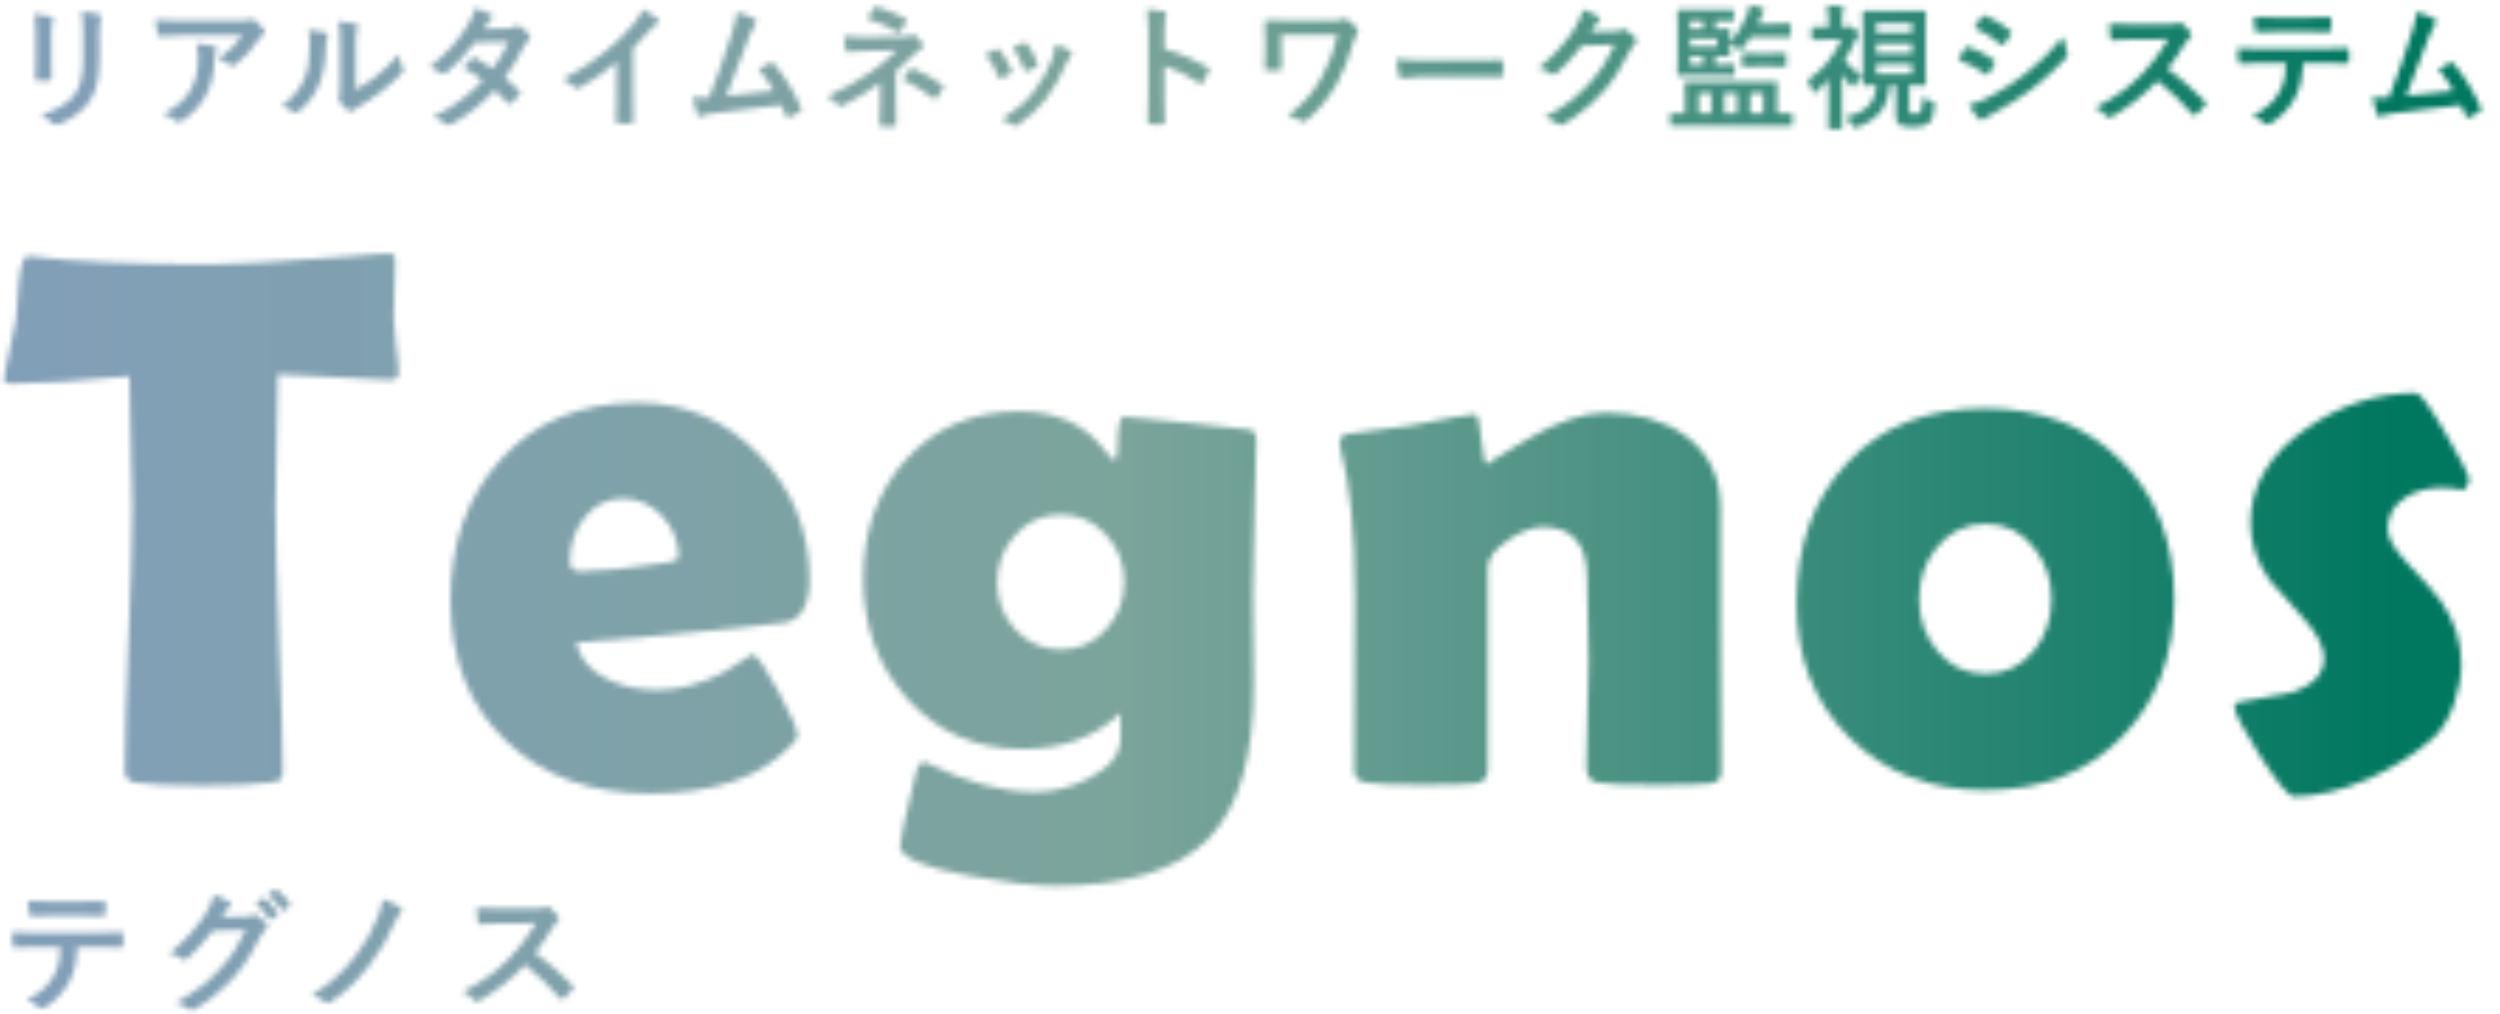 <svg width="444" height="180" viewBox="0 0 444 180" fill="none" xmlns="http://www.w3.org/2000/svg">
<mask id="mask0_2143_9224" style="mask-type:alpha" maskUnits="userSpaceOnUse" x="0" y="0" width="444" height="180">
<path d="M429.16 2.133C430.761 2.609 431.839 3.027 432.394 3.387C432.589 3.52 432.687 3.648 432.687 3.773C432.687 3.906 432.605 4.066 432.441 4.254C432.152 4.629 431.828 5.293 431.468 6.246C429.617 11.293 428.238 14.891 427.332 17.039C430.925 16.734 433.726 16.43 435.734 16.125C434.921 14.688 434.031 13.41 433.062 12.293L435.16 11.133C435.246 11.086 435.32 11.062 435.382 11.062C435.492 11.062 435.609 11.133 435.734 11.273C437.64 13.5 439.257 16.117 440.585 19.125C440.648 19.234 440.679 19.34 440.679 19.441C440.679 19.598 440.574 19.734 440.363 19.852C439.847 20.195 439.242 20.523 438.546 20.836C438.445 20.883 438.347 20.906 438.253 20.906C438.105 20.906 437.992 20.793 437.914 20.566C437.492 19.582 437.21 18.941 437.07 18.645C434.117 19.09 430.32 19.555 425.679 20.039C424.273 20.188 423.335 20.383 422.867 20.625C422.757 20.672 422.656 20.695 422.562 20.695C422.375 20.695 422.246 20.59 422.175 20.379C421.996 19.996 421.714 18.965 421.332 17.285C421.769 17.316 422.257 17.332 422.796 17.332C423.054 17.332 423.542 17.324 424.261 17.309C425.847 13.301 427.246 9.34 428.457 5.426C428.871 4.082 429.105 2.984 429.16 2.133Z" fill="#4F8C27"/>
<path d="M409.028 11.18C408.95 12.641 408.797 13.832 408.571 14.754C408.368 15.613 408.047 16.461 407.61 17.297C407.118 18.273 406.438 19.203 405.571 20.086C404.852 20.812 404.125 21.395 403.391 21.832C403.086 22.027 402.848 22.125 402.676 22.125C402.497 22.125 402.329 22.047 402.172 21.891C401.657 21.375 400.942 20.949 400.028 20.613C401.317 19.918 402.333 19.23 403.075 18.551C403.77 17.91 404.348 17.172 404.809 16.336C405.262 15.531 405.575 14.707 405.747 13.863C405.887 13.184 405.981 12.289 406.028 11.18H401.469C400.704 11.18 399.504 11.227 397.872 11.32C397.692 11.344 397.586 11.191 397.555 10.863C397.43 10.145 397.368 9.379 397.368 8.566C398.266 8.645 399.625 8.684 401.446 8.684H412.227C413.938 8.684 415.497 8.637 416.903 8.543C417.075 8.543 417.161 8.703 417.161 9.023C417.176 9.188 417.184 9.496 417.184 9.949C417.184 10.395 417.176 10.699 417.161 10.863C417.161 11.137 417.043 11.273 416.809 11.273C415.114 11.211 413.594 11.18 412.25 11.18H409.028ZM400.297 3C401.696 3.078 403.024 3.117 404.282 3.117H409.661C411.301 3.117 412.649 3.086 413.704 3.023C413.899 3.023 413.997 3.176 413.997 3.48C414.02 3.777 414.032 4.066 414.032 4.348C414.032 4.645 414.02 4.938 413.997 5.227C413.997 5.531 413.891 5.684 413.68 5.684C412.375 5.637 411.036 5.613 409.661 5.613H404.282C403.829 5.613 402.692 5.645 400.872 5.707C400.622 5.707 400.485 5.57 400.461 5.297C400.438 5.078 400.411 4.703 400.379 4.172C400.34 3.625 400.313 3.234 400.297 3Z" fill="#4F8C27"/>
<path d="M384.97 12.223C387.205 13.879 389.419 15.812 391.615 18.023C391.74 18.148 391.802 18.262 391.802 18.363C391.802 18.465 391.748 18.582 391.638 18.715C391.13 19.332 390.595 19.879 390.033 20.355C389.931 20.449 389.833 20.496 389.74 20.496C389.646 20.496 389.533 20.434 389.4 20.309C387.595 18.191 385.517 16.207 383.166 14.355C380.658 16.973 377.97 19.086 375.103 20.695C374.814 20.82 374.63 20.883 374.552 20.883C374.396 20.883 374.259 20.812 374.142 20.672C373.697 20.117 373.025 19.594 372.126 19.102C374.056 18.125 375.712 17.117 377.095 16.078C378.22 15.234 379.38 14.203 380.576 12.984C382.287 11.211 383.791 9.203 385.087 6.961L378.9 6.984C377.666 6.984 376.4 7.035 375.103 7.137C374.947 7.152 374.841 7.016 374.787 6.727C374.646 6.125 374.576 5.293 374.576 4.23C375.435 4.293 376.787 4.324 378.63 4.324H385.228C386.064 4.324 386.615 4.25 386.88 4.102C386.966 4.039 387.056 4.008 387.15 4.008C387.228 4.008 387.365 4.07 387.56 4.195C388.076 4.602 388.595 5.164 389.119 5.883C389.197 6.016 389.236 6.117 389.236 6.188C389.236 6.352 389.13 6.512 388.919 6.668C388.591 6.957 388.298 7.312 388.041 7.734C387.142 9.258 386.119 10.754 384.97 12.223Z" fill="#4F8C27"/>
<path d="M347.741 10.559C347.788 10.488 348.053 10.055 348.538 9.258C348.749 8.914 348.909 8.668 349.018 8.52C349.135 8.355 349.256 8.273 349.381 8.273C349.413 8.273 349.44 8.277 349.463 8.285C351.127 8.84 352.667 9.625 354.081 10.641C354.252 10.766 354.338 10.883 354.338 10.992C354.338 11.047 354.307 11.137 354.245 11.262C354.042 11.754 353.69 12.363 353.19 13.09C353.057 13.246 352.952 13.324 352.874 13.324C352.803 13.324 352.709 13.277 352.592 13.184C351.225 12.176 349.608 11.301 347.741 10.559ZM350.647 4.922L351.913 3C352.022 2.82 352.135 2.73 352.252 2.73C352.323 2.73 352.413 2.758 352.522 2.812C354.342 3.547 355.846 4.434 357.034 5.473C357.159 5.559 357.221 5.664 357.221 5.789C357.221 5.891 357.19 5.992 357.127 6.094C356.667 6.922 356.256 7.523 355.897 7.898C355.842 7.992 355.764 8.039 355.663 8.039C355.561 8.039 355.44 7.984 355.299 7.875C353.799 6.633 352.249 5.648 350.647 4.922ZM349.639 18.598C350.655 18.402 351.741 18.012 352.897 17.426C355.491 16.059 357.682 14.676 359.471 13.277C361.948 11.387 364.252 9.152 366.385 6.574C366.495 7.332 366.729 8.23 367.088 9.27C367.167 9.457 367.206 9.609 367.206 9.727C367.206 9.914 367.12 10.098 366.948 10.277C365.12 12.23 363.084 14.078 360.842 15.82C358.983 17.234 356.592 18.738 353.67 20.332C352.827 20.785 352.362 21.059 352.276 21.152C352.151 21.277 352.022 21.34 351.889 21.34C351.717 21.34 351.557 21.242 351.409 21.047C350.956 20.594 350.366 19.777 349.639 18.598Z" fill="#4F8C27"/>
<path d="M341.472 17.203C341.91 17.547 342.421 17.797 343.007 17.953C343.25 18.023 343.406 18.094 343.476 18.164C343.539 18.242 343.57 18.363 343.57 18.527C343.57 18.605 343.566 18.699 343.558 18.809C343.441 20.332 343.113 21.344 342.574 21.844C342.019 22.32 341.164 22.559 340.007 22.559C338.687 22.559 337.824 22.445 337.417 22.219C336.933 21.953 336.691 21.41 336.691 20.59V15.141H335.589C335.441 17.367 334.773 19.098 333.585 20.332C332.812 21.145 331.632 21.887 330.046 22.559C329.742 22.668 329.55 22.723 329.472 22.723C329.347 22.723 329.171 22.555 328.945 22.219C328.601 21.609 328.195 21.16 327.726 20.871C329.578 20.402 330.925 19.727 331.769 18.844C332.628 17.938 333.113 16.703 333.222 15.141C332.605 15.148 332.05 15.16 331.558 15.176C331.23 15.184 331.062 15.188 331.054 15.188C330.929 15.188 330.855 15.172 330.832 15.141C330.808 15.109 330.796 15.035 330.796 14.918L330.843 12V5.109L330.796 2.191C330.796 2.051 330.812 1.965 330.843 1.934C330.875 1.91 330.945 1.898 331.054 1.898L334.031 1.945H338.777L341.789 1.898C341.914 1.898 341.988 1.918 342.011 1.957C342.035 1.988 342.046 2.066 342.046 2.191L342 5.109V12L342.046 14.918C342.046 15.043 342.031 15.121 342 15.152C341.976 15.176 341.906 15.188 341.789 15.188L339.07 15.141V19.418C339.07 19.855 339.156 20.109 339.328 20.18C339.445 20.211 339.71 20.227 340.125 20.227C340.523 20.227 340.812 20.141 340.992 19.969C341.273 19.688 341.433 18.766 341.472 17.203ZM339.574 13.102V11.379H333.222V13.102H339.574ZM339.574 4.102H333.222V5.812H339.574V4.102ZM333.222 9.434H339.574V7.758H333.222V9.434ZM330.644 13.441C330.246 13.785 329.832 14.367 329.402 15.188C329.269 15.398 329.156 15.504 329.062 15.504C328.976 15.504 328.847 15.406 328.675 15.211C328.035 14.523 327.515 13.867 327.117 13.242V19.102L327.164 22.652C327.164 22.777 327.144 22.855 327.105 22.887C327.074 22.91 326.996 22.922 326.871 22.922H324.984C324.843 22.922 324.757 22.906 324.726 22.875C324.703 22.844 324.691 22.77 324.691 22.652L324.738 19.102V14.18C324.113 14.852 323.417 15.531 322.652 16.219C322.402 16.445 322.226 16.559 322.125 16.559C322.023 16.559 321.933 16.43 321.855 16.172C321.636 15.367 321.359 14.719 321.023 14.227C323.664 12.492 325.656 10.094 327 7.031H324.48L322.007 7.078C321.875 7.078 321.796 7.062 321.773 7.031C321.75 7 321.738 6.93 321.738 6.82V5.039C321.738 4.914 321.753 4.836 321.785 4.805C321.816 4.781 321.89 4.77 322.007 4.77L324.48 4.828H324.738V3.844C324.738 2.602 324.66 1.625 324.503 0.914C325.386 0.938 326.25 1.008 327.093 1.125C327.351 1.156 327.48 1.238 327.48 1.371C327.48 1.48 327.433 1.648 327.339 1.875C327.191 2.156 327.117 2.777 327.117 3.738V4.828H327.785C327.98 4.828 328.132 4.793 328.242 4.723C328.39 4.629 328.488 4.582 328.535 4.582C328.714 4.582 329.05 4.805 329.542 5.25C329.972 5.664 330.187 5.938 330.187 6.07C330.187 6.273 330.089 6.449 329.894 6.598C329.691 6.777 329.5 7.074 329.32 7.488C328.843 8.613 328.269 9.668 327.597 10.652C328.378 11.707 329.394 12.637 330.644 13.441Z" fill="#4F8C27"/>
<path d="M299.825 22.301L296.848 22.348C296.692 22.348 296.614 22.27 296.614 22.113V20.355C296.614 20.184 296.692 20.098 296.848 20.098L299.25 20.145V16.77L299.204 14.766C299.204 14.633 299.223 14.555 299.262 14.531C299.293 14.508 299.372 14.496 299.497 14.496L302.836 14.543H312.047L315.387 14.496C315.512 14.496 315.586 14.512 315.61 14.543C315.633 14.574 315.645 14.648 315.645 14.766L315.598 16.77V20.145L318.118 20.098C318.274 20.098 318.352 20.184 318.352 20.355V22.113C318.352 22.27 318.274 22.348 318.118 22.348L315.141 22.301H299.825ZM313.149 16.559H310.817V20.145H313.149V16.559ZM306.247 20.145H308.485V16.559H306.247V20.145ZM301.7 20.145H303.915V16.559H301.7V20.145ZM310.301 2.555C310.52 2 310.672 1.438 310.758 0.867C311.383 0.984 312.086 1.168 312.868 1.418C313.188 1.52 313.348 1.648 313.348 1.805C313.348 1.93 313.278 2.074 313.137 2.238C313.012 2.363 312.875 2.621 312.727 3.012C312.657 3.199 312.481 3.609 312.2 4.242H314.766L317.766 4.195C317.899 4.195 317.981 4.211 318.012 4.242C318.036 4.273 318.047 4.348 318.047 4.465V6.293C318.047 6.418 318.032 6.492 318 6.516C317.969 6.539 317.891 6.551 317.766 6.551L314.766 6.504H310.993C310.579 7.215 310.114 7.863 309.598 8.449C309.364 8.738 309.196 8.883 309.094 8.883C309 8.883 308.809 8.762 308.52 8.52C308.161 8.238 307.723 7.984 307.208 7.758V8.262L307.254 9.773C307.254 9.898 307.239 9.973 307.208 9.996C307.176 10.02 307.102 10.031 306.985 10.031L304.629 9.984V11.449H305.473L307.805 11.402C307.93 11.402 308.004 11.418 308.028 11.449C308.051 11.48 308.063 11.551 308.063 11.66V13.172C308.063 13.305 308.047 13.383 308.016 13.406C307.985 13.43 307.915 13.441 307.805 13.441L305.473 13.395H301.325L298.149 13.441C298.024 13.441 297.95 13.426 297.926 13.395C297.903 13.363 297.891 13.289 297.891 13.172L297.938 10.348V4.816L297.891 1.969C297.891 1.844 297.907 1.77 297.938 1.746C297.969 1.723 298.04 1.711 298.149 1.711L301.325 1.758H304.922L307.688 1.711C307.813 1.711 307.887 1.727 307.911 1.758C307.934 1.789 307.946 1.859 307.946 1.969V3.492C307.946 3.617 307.93 3.691 307.899 3.715C307.868 3.738 307.797 3.75 307.688 3.75L304.922 3.703H304.653V5.133L306.985 5.086C307.118 5.086 307.196 5.102 307.219 5.133C307.243 5.164 307.254 5.238 307.254 5.355L307.208 6.832V7.465C308.481 6.184 309.512 4.547 310.301 2.555ZM304.993 8.262V6.855H300.141V8.262H304.993ZM300.141 11.449H302.473V9.984H300.141V11.449ZM300.141 3.703V5.133H302.497V3.703H300.141ZM314.637 11.766H311.954L309.622 11.812C309.497 11.812 309.418 11.797 309.387 11.766C309.364 11.734 309.352 11.66 309.352 11.543V9.715C309.352 9.59 309.372 9.516 309.411 9.492C309.434 9.469 309.504 9.457 309.622 9.457L311.954 9.504H314.637L316.969 9.457C317.102 9.457 317.184 9.473 317.215 9.504C317.239 9.535 317.25 9.605 317.25 9.715V11.543C317.25 11.676 317.235 11.754 317.204 11.777C317.172 11.801 317.094 11.812 316.969 11.812L314.637 11.766Z" fill="#4F8C27"/>
<path d="M282.541 5.66L286.853 5.566C287.384 5.551 287.787 5.453 288.06 5.273C288.138 5.211 288.24 5.18 288.365 5.18C288.482 5.18 288.611 5.227 288.751 5.32C289.298 5.672 289.841 6.105 290.38 6.621C290.591 6.809 290.697 6.992 290.697 7.172C290.697 7.344 290.599 7.512 290.404 7.676C290.107 7.91 289.845 8.254 289.619 8.707C288.111 11.77 286.525 14.242 284.861 16.125C283.767 17.359 282.505 18.551 281.076 19.699C279.849 20.684 278.681 21.484 277.572 22.102C277.447 22.18 277.318 22.219 277.185 22.219C277.013 22.219 276.83 22.133 276.634 21.961C276.033 21.484 275.271 21.117 274.349 20.859C276.294 19.781 277.884 18.758 279.119 17.789C280.142 16.969 281.216 15.949 282.341 14.73C283.373 13.59 284.216 12.504 284.873 11.473C285.482 10.52 286.119 9.336 286.783 7.922L280.97 8.086C279.048 10.469 277.537 12.109 276.435 13.008C276.263 13.188 276.095 13.277 275.931 13.277C275.814 13.277 275.697 13.23 275.58 13.137C274.853 12.613 274.083 12.266 273.271 12.094C275.951 9.906 278.103 7.531 279.728 4.969C280.462 3.719 280.935 2.637 281.146 1.723C282.505 2.207 283.439 2.633 283.947 3C284.111 3.117 284.193 3.254 284.193 3.41C284.193 3.574 284.103 3.711 283.923 3.82C283.822 3.883 283.623 4.098 283.326 4.465C283.154 4.738 282.892 5.137 282.541 5.66Z" fill="#4F8C27"/>
<path d="M248.042 10.465C249.292 10.66 251.018 10.758 253.221 10.758H260.956C261.713 10.758 262.69 10.746 263.885 10.723C265.409 10.699 266.272 10.684 266.475 10.676C266.514 10.676 266.553 10.676 266.592 10.676C266.803 10.676 266.909 10.789 266.909 11.016C266.932 11.383 266.944 11.762 266.944 12.152C266.944 12.535 266.932 12.91 266.909 13.277C266.909 13.52 266.795 13.641 266.569 13.641H266.475C264.077 13.609 262.292 13.594 261.12 13.594H252.483L248.956 13.887C248.651 13.887 248.467 13.719 248.405 13.383C248.264 12.75 248.143 11.777 248.042 10.465Z" fill="#4F8C27"/>
<path d="M227.57 6.188V9.188C227.57 10.531 227.578 11.492 227.593 12.07C227.593 12.266 227.566 12.383 227.511 12.422C227.464 12.461 227.347 12.484 227.16 12.492C226.808 12.508 226.457 12.516 226.105 12.516C225.753 12.516 225.402 12.508 225.05 12.492C224.746 12.492 224.593 12.406 224.593 12.234C224.671 11.172 224.71 10.156 224.71 9.188V6.926C224.71 5.629 224.679 4.59 224.617 3.809C224.617 3.652 224.722 3.574 224.933 3.574C226.339 3.637 227.675 3.668 228.941 3.668H237.027C237.753 3.668 238.242 3.578 238.492 3.398C238.609 3.305 238.71 3.258 238.796 3.258C238.914 3.258 239.066 3.328 239.253 3.469C240.003 3.992 240.597 4.523 241.035 5.062C241.144 5.195 241.199 5.336 241.199 5.484C241.199 5.648 241.128 5.801 240.988 5.941C240.785 6.176 240.582 6.648 240.378 7.359C239.613 10.188 238.64 12.66 237.46 14.777C236.039 17.324 234.246 19.516 232.082 21.352C231.902 21.531 231.71 21.621 231.507 21.621C231.343 21.621 231.183 21.566 231.027 21.457C230.324 21.035 229.554 20.73 228.718 20.543C230.234 19.379 231.484 18.215 232.468 17.051C233.312 16.043 234.085 14.895 234.789 13.605C236.031 11.355 236.953 8.883 237.554 6.188H227.57Z" fill="#4F8C27"/>
<path d="M206.805 8.66C209.821 9.605 212.364 10.695 214.434 11.93C214.645 12.039 214.75 12.176 214.75 12.34C214.75 12.402 214.735 12.473 214.704 12.551C214.407 13.301 214.063 13.996 213.672 14.637C213.571 14.816 213.465 14.906 213.356 14.906C213.262 14.906 213.172 14.867 213.086 14.789C210.836 13.344 208.735 12.316 206.782 11.707V17.016C206.782 17.891 206.813 19.457 206.875 21.715C206.875 21.746 206.875 21.77 206.875 21.785C206.875 21.98 206.731 22.078 206.442 22.078C206.083 22.102 205.727 22.113 205.375 22.113C205.016 22.113 204.661 22.102 204.309 22.078C204.004 22.078 203.852 21.957 203.852 21.715C203.915 20.168 203.946 18.594 203.946 16.992V5.18C203.946 3.719 203.868 2.535 203.711 1.629C205.118 1.723 206.118 1.852 206.711 2.016C207.016 2.078 207.168 2.215 207.168 2.426C207.168 2.559 207.102 2.742 206.969 2.977C206.86 3.188 206.805 3.938 206.805 5.227V8.66Z" fill="#4F8C27"/>
<path d="M175.037 9.691C175.505 9.434 176.138 9.117 176.935 8.742C177.029 8.695 177.115 8.672 177.193 8.672C177.318 8.672 177.439 8.75 177.556 8.906C178.517 10.117 179.205 11.301 179.619 12.457C179.681 12.684 179.712 12.805 179.712 12.82C179.712 12.922 179.619 13.035 179.431 13.16C178.931 13.449 178.416 13.695 177.884 13.898C177.806 13.93 177.736 13.945 177.673 13.945C177.509 13.945 177.38 13.82 177.287 13.57C176.708 12.094 175.958 10.801 175.037 9.691ZM179.865 8.473C180.888 7.988 181.529 7.695 181.787 7.594C181.88 7.547 181.962 7.523 182.033 7.523C182.166 7.523 182.291 7.609 182.408 7.781C183.205 8.82 183.822 9.988 184.259 11.285C184.298 11.402 184.318 11.496 184.318 11.566C184.318 11.699 184.216 11.82 184.013 11.93C183.552 12.195 183.001 12.441 182.361 12.668C182.298 12.691 182.248 12.703 182.208 12.703C182.083 12.703 181.974 12.574 181.88 12.316C181.294 10.809 180.623 9.527 179.865 8.473ZM187.423 7.898C188.634 8.273 189.529 8.656 190.107 9.047C190.318 9.203 190.423 9.34 190.423 9.457C190.423 9.59 190.337 9.734 190.166 9.891C189.97 10.055 189.728 10.461 189.439 11.109C188.4 13.57 187.193 15.699 185.818 17.496C184.326 19.402 182.677 20.949 180.873 22.137C180.638 22.309 180.447 22.395 180.298 22.395C180.15 22.395 180.021 22.34 179.912 22.23C179.38 21.801 178.701 21.465 177.873 21.223C179.419 20.199 180.619 19.312 181.47 18.562C182.244 17.875 182.962 17.098 183.626 16.23C185.033 14.402 186.115 12.473 186.873 10.441C187.162 9.605 187.345 8.758 187.423 7.898Z" fill="#4F8C27"/>
<path d="M159.088 12.715V17.812L159.158 22.125C159.158 22.336 159.006 22.441 158.701 22.441C158.373 22.465 158.029 22.477 157.67 22.477C157.311 22.477 156.967 22.465 156.639 22.441C156.334 22.441 156.182 22.328 156.182 22.102L156.299 17.836V14.73C154.205 16.262 152.006 17.602 149.701 18.75C149.537 18.828 149.4 18.867 149.291 18.867C149.127 18.867 148.967 18.777 148.811 18.598C148.115 17.871 147.475 17.383 146.889 17.133C149.904 15.758 152.479 14.32 154.611 12.82C156.471 11.5 158.025 10.203 159.275 8.93L153.732 9.047C152.545 9.094 151.486 9.148 150.557 9.211C150.338 9.211 150.205 9.059 150.158 8.754C150.072 8.379 149.982 7.598 149.889 6.41C151.014 6.535 151.994 6.598 152.83 6.598C153.002 6.598 153.135 6.598 153.229 6.598L160.189 6.527C160.947 6.527 161.518 6.438 161.9 6.258C162.025 6.195 162.143 6.164 162.252 6.164C162.4 6.164 162.537 6.227 162.662 6.352C162.928 6.57 163.326 7.043 163.857 7.77C163.959 7.918 164.01 8.055 164.01 8.18C164.01 8.375 163.889 8.52 163.646 8.613C163.381 8.738 163.127 8.922 162.885 9.164C161.604 10.469 160.338 11.652 159.088 12.715ZM154.037 3.34C154.201 3.082 154.436 2.688 154.74 2.156C154.959 1.781 155.107 1.535 155.186 1.418C155.295 1.254 155.412 1.172 155.537 1.172C155.576 1.172 155.627 1.18 155.689 1.195C157.33 1.68 159.025 2.379 160.775 3.293C160.955 3.387 161.045 3.473 161.045 3.551C161.045 3.629 161.014 3.711 160.951 3.797C160.607 4.484 160.279 5.074 159.967 5.566C159.873 5.73 159.768 5.812 159.65 5.812C159.564 5.812 159.479 5.781 159.393 5.719C157.807 4.734 156.021 3.941 154.037 3.34ZM160.307 14.109C160.9 13.242 161.354 12.625 161.666 12.258C161.752 12.148 161.834 12.094 161.912 12.094C161.951 12.094 162.029 12.117 162.146 12.164C163.967 12.906 165.709 13.883 167.373 15.094C167.521 15.188 167.596 15.281 167.596 15.375C167.596 15.461 167.564 15.559 167.502 15.668C166.994 16.488 166.6 17.066 166.318 17.402C166.217 17.527 166.123 17.59 166.037 17.59C165.975 17.59 165.861 17.535 165.697 17.426C164.307 16.301 162.51 15.195 160.307 14.109Z" fill="#4F8C27"/>
<path d="M130.835 2.133C132.437 2.609 133.515 3.027 134.069 3.387C134.265 3.52 134.362 3.648 134.362 3.773C134.362 3.906 134.28 4.066 134.116 4.254C133.827 4.629 133.503 5.293 133.144 6.246C131.292 11.293 129.913 14.891 129.007 17.039C132.601 16.734 135.401 16.43 137.409 16.125C136.597 14.688 135.706 13.41 134.737 12.293L136.835 11.133C136.921 11.086 136.995 11.062 137.058 11.062C137.167 11.062 137.284 11.133 137.409 11.273C139.315 13.5 140.933 16.117 142.261 19.125C142.323 19.234 142.354 19.34 142.354 19.441C142.354 19.598 142.249 19.734 142.038 19.852C141.522 20.195 140.917 20.523 140.222 20.836C140.12 20.883 140.022 20.906 139.929 20.906C139.78 20.906 139.667 20.793 139.589 20.566C139.167 19.582 138.886 18.941 138.745 18.645C135.792 19.09 131.995 19.555 127.354 20.039C125.948 20.188 125.011 20.383 124.542 20.625C124.433 20.672 124.331 20.695 124.237 20.695C124.05 20.695 123.921 20.59 123.851 20.379C123.671 19.996 123.39 18.965 123.007 17.285C123.444 17.316 123.933 17.332 124.472 17.332C124.729 17.332 125.218 17.324 125.937 17.309C127.522 13.301 128.921 9.34 130.132 5.426C130.546 4.082 130.78 2.984 130.835 2.133Z" fill="#4F8C27"/>
<path d="M112.426 8.566V16.512C112.426 17.918 112.449 19.582 112.496 21.504C112.496 21.543 112.496 21.566 112.496 21.574C112.496 21.801 112.375 21.914 112.133 21.914C111.742 21.938 111.344 21.949 110.938 21.949C110.531 21.949 110.133 21.938 109.742 21.914C109.516 21.914 109.402 21.812 109.402 21.609C109.402 21.594 109.402 21.566 109.402 21.527C109.41 21.152 109.43 20.266 109.461 18.867C109.484 17.953 109.496 17.199 109.496 16.605V11.016C107.082 13.047 104.883 14.582 102.898 15.621C102.789 15.684 102.668 15.715 102.535 15.715C102.363 15.715 102.195 15.637 102.031 15.48C101.578 15.027 100.891 14.555 99.969 14.062C102.805 12.602 105.324 10.961 107.527 9.141C109.48 7.539 111.184 5.867 112.637 4.125C113.34 3.305 113.848 2.48 114.16 1.652C115.426 2.363 116.312 2.926 116.82 3.34C116.945 3.426 117.008 3.543 117.008 3.691C117.008 3.902 116.895 4.078 116.668 4.219C116.316 4.453 115.84 4.895 115.238 5.543C114.41 6.535 113.473 7.543 112.426 8.566Z" fill="#4F8C27"/>
<path d="M89.669 13.781C90.716 14.625 91.579 15.43 92.259 16.195C92.353 16.297 92.399 16.41 92.399 16.535C92.399 16.645 92.353 16.75 92.259 16.852C91.767 17.445 91.27 17.949 90.77 18.363C90.661 18.441 90.564 18.48 90.478 18.48C90.399 18.48 90.314 18.434 90.22 18.34C89.564 17.574 88.786 16.797 87.888 16.008C85.599 18.477 83.048 20.477 80.235 22.008C79.978 22.148 79.778 22.219 79.638 22.219C79.497 22.219 79.345 22.148 79.181 22.008C78.548 21.492 77.786 21.086 76.895 20.789C78.895 19.766 80.587 18.734 81.97 17.695C83.22 16.75 84.474 15.613 85.731 14.285C84.716 13.457 83.564 12.703 82.274 12.023C83.235 10.977 83.763 10.406 83.856 10.312C83.966 10.203 84.071 10.148 84.173 10.148C84.204 10.148 84.282 10.18 84.407 10.242C85.095 10.57 86.126 11.211 87.501 12.164C88.564 10.797 89.501 9.215 90.314 7.418L84.36 7.535C82.446 9.98 80.735 11.781 79.228 12.938C79.024 13.078 78.864 13.148 78.747 13.148C78.599 13.148 78.47 13.094 78.36 12.984C77.798 12.578 77.126 12.211 76.345 11.883C78.04 10.539 79.458 9.199 80.599 7.863C81.481 6.848 82.329 5.676 83.142 4.348C83.829 3.176 84.259 2.191 84.431 1.395C85.884 1.902 86.821 2.293 87.243 2.566C87.415 2.652 87.501 2.781 87.501 2.953C87.501 3.133 87.403 3.293 87.208 3.434C87.028 3.551 86.864 3.719 86.716 3.938C86.528 4.266 86.278 4.664 85.966 5.133L90.196 5.039C90.712 5.023 91.149 4.902 91.509 4.676C91.673 4.566 91.81 4.512 91.919 4.512C92.028 4.512 92.173 4.574 92.353 4.699C92.86 5.004 93.407 5.492 93.993 6.164C94.118 6.297 94.181 6.441 94.181 6.598C94.181 6.746 94.091 6.898 93.911 7.055C93.606 7.328 93.368 7.633 93.196 7.969C92.017 10.297 90.841 12.234 89.669 13.781Z" fill="#4F8C27"/>
<path d="M63.185 15.938C64.256 15.367 65.393 14.621 66.596 13.699C68.252 12.434 69.65 11.074 70.791 9.621C70.885 10.465 71.135 11.273 71.541 12.047C71.635 12.273 71.682 12.41 71.682 12.457C71.682 12.621 71.561 12.82 71.318 13.055C70.139 14.266 68.955 15.316 67.768 16.207C66.393 17.262 64.971 18.223 63.502 19.09C63.275 19.238 63.045 19.406 62.81 19.594C62.654 19.719 62.49 19.781 62.318 19.781C62.193 19.781 62.025 19.719 61.815 19.594C61.353 19.273 60.873 18.785 60.373 18.129C60.232 17.91 60.162 17.742 60.162 17.625C60.162 17.508 60.193 17.387 60.256 17.262C60.35 17.082 60.397 16.473 60.397 15.434V7.922C60.397 5.875 60.315 4.48 60.15 3.738C61.666 3.934 62.67 4.102 63.162 4.242C63.451 4.312 63.596 4.449 63.596 4.652C63.596 4.801 63.533 5.004 63.408 5.262C63.26 5.559 63.185 6.445 63.185 7.922V15.938ZM54.807 5.262C56.353 5.449 57.369 5.625 57.853 5.789C58.111 5.859 58.24 6.004 58.24 6.223C58.24 6.309 58.217 6.41 58.17 6.527C57.975 6.91 57.877 7.453 57.877 8.156C57.83 11.031 57.397 13.383 56.576 15.211C55.873 16.875 54.736 18.379 53.166 19.723C52.908 19.934 52.701 20.039 52.545 20.039C52.42 20.039 52.268 19.977 52.088 19.852C51.525 19.461 50.846 19.125 50.049 18.844C51.924 17.422 53.252 15.828 54.033 14.062C54.416 13.125 54.674 12.199 54.807 11.285C54.955 10.316 55.033 8.98 55.041 7.277C55.041 6.527 54.963 5.855 54.807 5.262Z" fill="#4F8C27"/>
<path d="M27.573 3.527C29.097 3.637 30.722 3.691 32.448 3.691H42.737C43.605 3.691 44.159 3.645 44.401 3.551C44.675 3.434 44.827 3.375 44.858 3.375C45.03 3.375 45.214 3.488 45.409 3.715C45.847 4.09 46.327 4.594 46.851 5.227C46.976 5.375 47.038 5.52 47.038 5.66C47.038 5.84 46.925 6.008 46.698 6.164C46.503 6.305 46.288 6.535 46.054 6.855C44.858 8.66 43.452 10.207 41.835 11.496C41.687 11.637 41.519 11.707 41.331 11.707C41.128 11.707 40.933 11.629 40.745 11.473C40.237 11.059 39.573 10.727 38.753 10.477C39.855 9.656 40.706 8.949 41.308 8.355C41.94 7.738 42.523 7.047 43.054 6.281H32.683C31.722 6.281 30.308 6.344 28.44 6.469C28.206 6.484 28.061 6.363 28.007 6.105C27.898 5.73 27.753 4.871 27.573 3.527ZM29.015 20.238C30.39 19.52 31.476 18.773 32.273 18C32.952 17.344 33.538 16.562 34.03 15.656C34.812 14.188 35.202 12.297 35.202 9.984C35.202 9.164 35.124 8.414 34.968 7.734C36.398 7.875 37.429 8.027 38.062 8.191C38.335 8.254 38.472 8.406 38.472 8.648C38.472 8.773 38.433 8.914 38.355 9.07C38.23 9.312 38.155 9.641 38.132 10.055C38.046 12.797 37.573 15 36.714 16.664C35.683 18.648 34.23 20.242 32.355 21.445C32.112 21.602 31.886 21.68 31.675 21.68C31.503 21.68 31.343 21.605 31.194 21.457C30.648 20.98 29.921 20.574 29.015 20.238Z" fill="#4F8C27"/>
<path d="M6.082 2.473C7.629 2.66 8.625 2.828 9.07 2.977C9.344 3.047 9.48 3.176 9.48 3.363C9.48 3.441 9.445 3.562 9.375 3.727C9.203 4.094 9.117 4.852 9.117 6V10.852C9.117 11.148 9.137 12.156 9.176 13.875C9.176 14.195 9.004 14.355 8.66 14.355H6.727C6.43 14.355 6.281 14.238 6.281 14.004C6.281 13.996 6.281 13.977 6.281 13.945L6.352 10.676V5.977C6.352 4.5 6.262 3.332 6.082 2.473ZM7.301 20.426C9.996 19.598 11.945 18.43 13.148 16.922C14.227 15.594 14.766 13.457 14.766 10.512V5.977C14.766 4.25 14.676 2.945 14.496 2.062C15.832 2.18 16.875 2.355 17.625 2.59C17.844 2.66 17.953 2.797 17.953 3C17.953 3.148 17.922 3.277 17.859 3.387C17.719 3.723 17.648 4.594 17.648 6V10.465C17.648 12.395 17.477 13.992 17.133 15.258C16.828 16.406 16.348 17.418 15.691 18.293C15.074 19.121 14.238 19.895 13.184 20.613C12.285 21.23 11.363 21.715 10.418 22.066C10.207 22.145 10.039 22.184 9.914 22.184C9.719 22.184 9.527 22.086 9.34 21.891C8.77 21.32 8.09 20.832 7.301 20.426Z" fill="#4F8C27"/>
<path d="M438.521 85.277C438.521 85.72 438.188 86.318 437.524 87.07C436.285 86.76 435.045 86.606 433.806 86.606C431.194 86.606 429.002 87.181 427.231 88.332C425.106 89.66 424.044 91.542 424.044 93.977C424.044 95.526 425.173 97.496 427.431 99.887C430.84 103.473 432.942 105.885 433.739 107.125C435.997 110.49 437.126 114.098 437.126 117.949C437.126 120.207 436.683 122.598 435.798 125.121C434.78 127.91 433.496 129.947 431.946 131.23C428.67 134.064 424.841 136.454 420.458 138.402C415.721 140.439 411.36 141.457 407.376 141.457C406.491 141.457 404.498 139.066 401.399 134.285C398.345 129.46 396.817 126.516 396.817 125.453C396.817 125.055 397.061 124.811 397.548 124.723C400.647 124.147 403.768 123.572 406.911 122.996C410.807 121.757 412.755 119.72 412.755 116.887C412.755 114.939 411.626 112.681 409.368 110.113C405.34 105.642 403.237 103.273 403.06 103.008C400.802 99.82 399.673 96.456 399.673 92.914C399.673 86.273 403.037 80.629 409.767 75.981C415.787 71.863 422.229 69.805 429.091 69.805C429.799 69.805 431.548 72.195 434.337 76.977C437.126 81.713 438.521 84.481 438.521 85.277Z" fill="#4F8C27"/>
<path d="M386.131 106.328C386.131 116.422 383.032 124.612 376.834 130.898C370.68 137.185 362.579 140.328 352.529 140.328C342.79 140.328 334.777 137.229 328.49 131.031C322.204 124.833 319.061 116.865 319.061 107.125C319.061 96.854 322.071 88.531 328.092 82.156C334.113 75.737 342.258 72.527 352.529 72.527C362.535 72.527 370.636 75.671 376.834 81.957C383.032 88.199 386.131 96.323 386.131 106.328ZM364.35 106.328C364.35 102.831 363.265 99.754 361.096 97.098C358.926 94.397 356.115 93.047 352.662 93.047C349.165 93.047 346.287 94.419 344.029 97.164C341.904 99.732 340.842 102.786 340.842 106.328C340.842 109.914 341.904 112.991 344.029 115.559C346.287 118.303 349.165 119.676 352.662 119.676C356.115 119.676 358.971 118.303 361.229 115.559C363.309 112.991 364.35 109.914 364.35 106.328Z" fill="#4F8C27"/>
<path d="M305.652 137.074C305.652 138.27 305.032 138.956 303.792 139.133C302.553 139.31 299.321 139.398 294.097 139.398C288.519 139.398 285.066 139.266 283.738 139C282.41 138.734 281.746 137.827 281.746 136.277C281.746 134.197 281.812 131.053 281.945 126.848C282.078 122.642 282.144 119.477 282.144 117.352C282.144 115.714 282.1 113.279 282.011 110.047C281.923 106.771 281.878 104.314 281.878 102.676C281.878 96.611 279.244 93.578 273.976 93.578C272.25 93.578 270.235 94.331 267.933 95.836C265.454 97.518 264.214 99.178 264.214 100.816V136.676C264.214 138.137 263.528 138.956 262.156 139.133C260.606 139.31 257.441 139.398 252.66 139.398C247.48 139.398 244.115 139.266 242.566 139C241.194 138.779 240.507 138.048 240.507 136.809C240.507 133.355 240.529 128.154 240.574 121.203C240.618 114.253 240.64 109.029 240.64 105.531C240.64 94.508 239.777 85.853 238.05 79.566C237.962 79.168 237.917 78.836 237.917 78.57C237.917 77.862 238.25 77.375 238.914 77.109C241.703 76.799 245.421 76.312 250.07 75.648C257.109 74.276 261.071 73.59 261.957 73.59C262.444 73.59 262.82 75.095 263.085 78.106C263.351 81.072 263.727 82.555 264.214 82.555C263.727 82.555 266.096 81.027 271.32 77.973C276.588 74.874 281.192 73.324 285.132 73.324C290.755 73.324 295.447 74.652 299.21 77.309C303.416 80.363 305.519 84.613 305.519 90.059V111.242C305.519 114.12 305.541 118.436 305.585 124.191C305.63 129.902 305.652 134.197 305.652 137.074Z" fill="#4F8C27"/>
<path d="M222.649 121.734C222.649 134.352 219.993 143.405 214.681 148.895C209.191 154.517 200.071 157.328 187.321 157.328C183.603 157.328 178.534 156.73 172.114 155.535C163.924 154.03 159.829 152.259 159.829 150.223C159.829 149.382 160.781 145.043 162.685 137.207C162.994 135.967 163.481 135.348 164.146 135.348C164.367 135.392 164.61 135.48 164.876 135.613C171.694 138.978 178.002 140.66 183.802 140.66C186.989 140.66 190.155 139.863 193.298 138.27C197.105 136.366 199.009 133.975 199.009 131.098V126.648C194.493 130.898 188.694 133.023 181.61 133.023C173.287 133.023 166.448 130.035 161.091 124.059C155.911 118.303 153.321 111.22 153.321 102.809C153.321 94.353 155.8 87.336 160.759 81.758C165.938 75.958 172.712 73.059 181.079 73.059C187.764 73.059 192.877 75.449 196.419 80.231C197.127 81.204 197.614 81.691 197.88 81.691C198.278 81.691 198.478 80.894 198.478 79.301C198.478 75.759 198.876 73.988 199.673 73.988C200.381 73.988 204.211 74.365 211.161 75.117C218.112 75.826 221.72 76.224 221.985 76.312C222.738 76.578 223.114 77.154 223.114 78.039C223.114 81.094 223.004 85.654 222.782 91.719C222.605 97.784 222.517 102.344 222.517 105.398C222.517 107.214 222.539 109.936 222.583 113.566C222.627 117.197 222.649 119.919 222.649 121.734ZM199.673 103.34C199.673 100.108 198.588 97.319 196.419 94.973C194.294 92.582 191.616 91.387 188.384 91.387C185.152 91.387 182.451 92.604 180.282 95.039C178.157 97.43 177.095 100.241 177.095 103.473C177.095 106.704 178.179 109.493 180.349 111.84C182.562 114.186 185.241 115.359 188.384 115.359C191.616 115.359 194.294 114.164 196.419 111.773C198.588 109.383 199.673 106.572 199.673 103.34Z" fill="#4F8C27"/>
<path d="M143.764 102.941C143.764 107.413 142.325 109.958 139.448 110.578C138.961 110.667 134.379 111.154 125.702 112.039C120.478 112.615 112.686 113.301 102.327 114.098C102.946 116.975 104.828 119.167 107.971 120.672C110.539 121.911 113.461 122.531 116.737 122.531C120.677 122.531 124.639 121.469 128.624 119.344C130.306 118.281 131.988 117.219 133.67 116.156C134.6 116.599 136.15 118.857 138.319 122.93C140.532 127.003 141.639 129.592 141.639 130.699C141.639 131.009 141.307 131.518 140.643 132.227C135.242 138.026 126.853 140.926 115.475 140.926C104.939 140.926 96.439 137.849 89.975 131.695C83.335 125.453 80.014 117.108 80.014 106.66C80.014 96.478 82.98 88.133 88.913 81.625C95.022 74.896 103.124 71.531 113.217 71.531C121.717 71.531 128.933 74.63 134.866 80.828C140.798 87.026 143.764 94.397 143.764 102.941ZM120.522 98.891C120.522 96.146 119.548 93.733 117.6 91.652C115.652 89.572 113.328 88.531 110.627 88.531C107.838 88.531 105.536 89.704 103.721 92.051C102.039 94.22 101.198 96.766 101.198 99.688C101.198 100.883 101.818 101.48 103.057 101.48C106.333 101.48 111.424 100.971 118.331 99.953C119.792 99.732 120.522 99.378 120.522 98.891Z" fill="#4F8C27"/>
<path d="M70.789 66.152C70.789 67.038 70.302 67.481 69.328 67.481C67.646 67.481 60.983 67.148 49.34 66.484C49.074 77.685 48.941 85.499 48.941 89.926C48.941 95.15 49.141 103.008 49.539 113.5C49.982 123.992 50.203 131.85 50.203 137.074C50.203 137.915 50.004 138.447 49.605 138.668C49.473 138.757 48.853 138.867 47.746 139C45.09 139.354 41.194 139.531 36.059 139.531C30.348 139.531 26.341 139.354 24.039 139C22.799 138.779 22.18 138.092 22.18 136.941C22.18 131.717 22.401 123.882 22.844 113.434C23.287 102.986 23.508 95.15 23.508 89.926C23.508 86.473 23.331 78.769 22.977 66.816C14.122 67.702 7.061 68.144 1.793 68.144C1.085 68.144 0.73 67.923 0.73 67.481C0.73 66.905 1.04 65.201 1.66 62.367C2.368 59.268 2.767 57.387 2.855 56.723C2.988 54.642 3.143 52.561 3.32 50.48C3.63 47.16 4.161 45.5 4.914 45.5C5.003 45.5 5.312 45.522 5.844 45.566C13.016 46.496 23.619 46.961 37.652 46.961C41.637 46.961 48.986 46.54 59.699 45.699C65.454 45.257 68.354 45.035 68.398 45.035C69.284 45.035 69.793 45.102 69.926 45.234C70.059 45.323 70.147 45.743 70.191 46.496C70.191 47.691 70.147 49.352 70.059 51.477C69.97 53.823 69.926 55.483 69.926 56.457C69.926 57.564 70.059 59.202 70.324 61.371C70.634 63.496 70.789 65.09 70.789 66.152Z" fill="#4F8C27"/>
<path d="M95.051 169.223C97.286 170.879 99.501 172.812 101.696 175.023C101.821 175.148 101.883 175.262 101.883 175.363C101.883 175.465 101.829 175.582 101.719 175.715C101.211 176.332 100.676 176.879 100.114 177.355C100.012 177.449 99.915 177.496 99.821 177.496C99.727 177.496 99.614 177.434 99.481 177.309C97.676 175.191 95.598 173.207 93.247 171.355C90.739 173.973 88.051 176.086 85.184 177.695C84.895 177.82 84.711 177.883 84.633 177.883C84.477 177.883 84.34 177.812 84.223 177.672C83.778 177.117 83.106 176.594 82.207 176.102C84.137 175.125 85.793 174.117 87.176 173.078C88.301 172.234 89.461 171.203 90.657 169.984C92.368 168.211 93.872 166.203 95.168 163.961L88.981 163.984C87.747 163.984 86.481 164.035 85.184 164.137C85.028 164.152 84.922 164.016 84.868 163.727C84.727 163.125 84.657 162.293 84.657 161.23C85.516 161.293 86.868 161.324 88.711 161.324H95.309C96.145 161.324 96.696 161.25 96.961 161.102C97.047 161.039 97.137 161.008 97.231 161.008C97.309 161.008 97.446 161.07 97.641 161.195C98.157 161.602 98.676 162.164 99.2 162.883C99.278 163.016 99.317 163.117 99.317 163.188C99.317 163.352 99.211 163.512 99.001 163.668C98.672 163.957 98.379 164.312 98.122 164.734C97.223 166.258 96.2 167.754 95.051 169.223Z" fill="#4F8C27"/>
<path d="M67.997 159.695C69.325 160.203 70.364 160.688 71.114 161.148C71.309 161.273 71.407 161.41 71.407 161.559C71.407 161.668 71.352 161.805 71.243 161.969C70.907 162.305 70.563 162.848 70.211 163.598C68.93 166.527 67.45 169.062 65.77 171.203C63.551 174.094 61.2 176.344 58.715 177.953C58.536 178.078 58.368 178.141 58.211 178.141C58.04 178.141 57.872 178.07 57.708 177.93C56.997 177.398 56.235 176.988 55.422 176.699C58.524 174.77 61.11 172.449 63.18 169.738C64.743 167.715 66.059 165.414 67.129 162.836C67.598 161.625 67.887 160.578 67.997 159.695Z" fill="#4F8C27"/>
<path d="M39.395 162.883L43.707 162.789C44.238 162.766 44.641 162.668 44.914 162.496C44.992 162.434 45.09 162.402 45.207 162.402C45.332 162.402 45.465 162.449 45.605 162.543C46.152 162.895 46.695 163.328 47.234 163.844C47.445 164.023 47.551 164.207 47.551 164.395C47.551 164.566 47.453 164.734 47.258 164.898C46.961 165.133 46.699 165.477 46.473 165.93C44.965 168.992 43.379 171.465 41.715 173.348C40.621 174.582 39.359 175.773 37.93 176.922C36.703 177.906 35.535 178.707 34.426 179.324C34.301 179.402 34.172 179.441 34.039 179.441C33.867 179.441 33.684 179.352 33.488 179.172C32.895 178.703 32.133 178.336 31.203 178.07C33.148 177 34.738 175.977 35.973 175C36.996 174.188 38.07 173.172 39.195 171.953C40.227 170.805 41.07 169.719 41.727 168.695C42.336 167.734 42.973 166.547 43.637 165.133L37.824 165.309C35.895 167.684 34.383 169.32 33.289 170.219C33.117 170.398 32.949 170.488 32.785 170.488C32.668 170.488 32.551 170.441 32.434 170.348C31.707 169.824 30.938 169.48 30.125 169.316C32.805 167.129 34.957 164.754 36.582 162.191C37.316 160.941 37.789 159.859 38 158.945C39.359 159.422 40.293 159.848 40.801 160.223C40.965 160.332 41.047 160.469 41.047 160.633C41.047 160.789 40.957 160.922 40.777 161.031C40.676 161.094 40.477 161.309 40.18 161.676C40.008 161.949 39.746 162.352 39.395 162.883ZM45.418 160.434L46.684 159.543C46.73 159.504 46.777 159.484 46.824 159.484C46.887 159.484 46.961 159.52 47.047 159.59C47.867 160.223 48.625 161.078 49.32 162.156C49.367 162.227 49.391 162.285 49.391 162.332C49.391 162.41 49.344 162.48 49.25 162.543L48.242 163.293C48.172 163.34 48.109 163.363 48.055 163.363C47.977 163.363 47.902 163.312 47.832 163.211C47.09 162.078 46.285 161.152 45.418 160.434ZM47.621 158.852L48.816 157.984C48.879 157.945 48.93 157.926 48.969 157.926C49.023 157.926 49.094 157.961 49.18 158.031C50.102 158.727 50.863 159.551 51.465 160.504C51.512 160.574 51.535 160.641 51.535 160.703C51.535 160.789 51.488 160.867 51.395 160.938L50.434 161.676C50.363 161.73 50.297 161.758 50.234 161.758C50.156 161.758 50.086 161.707 50.023 161.605C49.352 160.535 48.551 159.617 47.621 158.852Z" fill="#4F8C27"/>
<path d="M13.746 168.18C13.668 169.641 13.516 170.832 13.289 171.754C13.086 172.613 12.766 173.461 12.328 174.297C11.836 175.273 11.156 176.203 10.289 177.086C9.57 177.812 8.844 178.395 8.109 178.832C7.805 179.027 7.566 179.125 7.395 179.125C7.215 179.125 7.047 179.047 6.891 178.891C6.375 178.375 5.66 177.949 4.746 177.613C6.035 176.918 7.051 176.23 7.793 175.551C8.488 174.91 9.066 174.172 9.527 173.336C9.98 172.531 10.293 171.707 10.465 170.863C10.605 170.184 10.699 169.289 10.746 168.18H6.188C5.422 168.18 4.223 168.227 2.59 168.32C2.41 168.344 2.305 168.191 2.273 167.863C2.148 167.145 2.086 166.379 2.086 165.566C2.984 165.645 4.344 165.684 6.164 165.684H16.945C18.656 165.684 20.215 165.637 21.621 165.543C21.793 165.543 21.879 165.703 21.879 166.023C21.895 166.188 21.902 166.496 21.902 166.949C21.902 167.395 21.895 167.699 21.879 167.863C21.879 168.137 21.762 168.273 21.527 168.273C19.832 168.211 18.312 168.18 16.969 168.18H13.746ZM5.016 160C6.414 160.078 7.742 160.117 9 160.117H14.379C16.02 160.117 17.367 160.086 18.422 160.023C18.617 160.023 18.715 160.176 18.715 160.48C18.738 160.777 18.75 161.066 18.75 161.348C18.75 161.645 18.738 161.938 18.715 162.227C18.715 162.531 18.609 162.684 18.398 162.684C17.094 162.637 15.754 162.613 14.379 162.613H9C8.547 162.613 7.41 162.645 5.59 162.707C5.34 162.707 5.203 162.57 5.18 162.297C5.156 162.078 5.129 161.703 5.098 161.172C5.059 160.625 5.031 160.234 5.016 160Z" fill="#4F8C27"/>
</mask>
<g mask="url(#mask0_2143_9224)">
<path d="M0 -19H443V189H0V-19Z" fill="url(#paint0_linear_2143_9224)"/>
</g>
<defs>
<linearGradient id="paint0_linear_2143_9224" x1="0" y1="85" x2="443" y2="85" gradientUnits="userSpaceOnUse">
<stop offset="0.014" stop-color="#829FB8"/>
<stop offset="0.452" stop-color="#7BA49B"/>
<stop offset="0.962" stop-color="#00775F"/>
</linearGradient>
</defs>
</svg>
